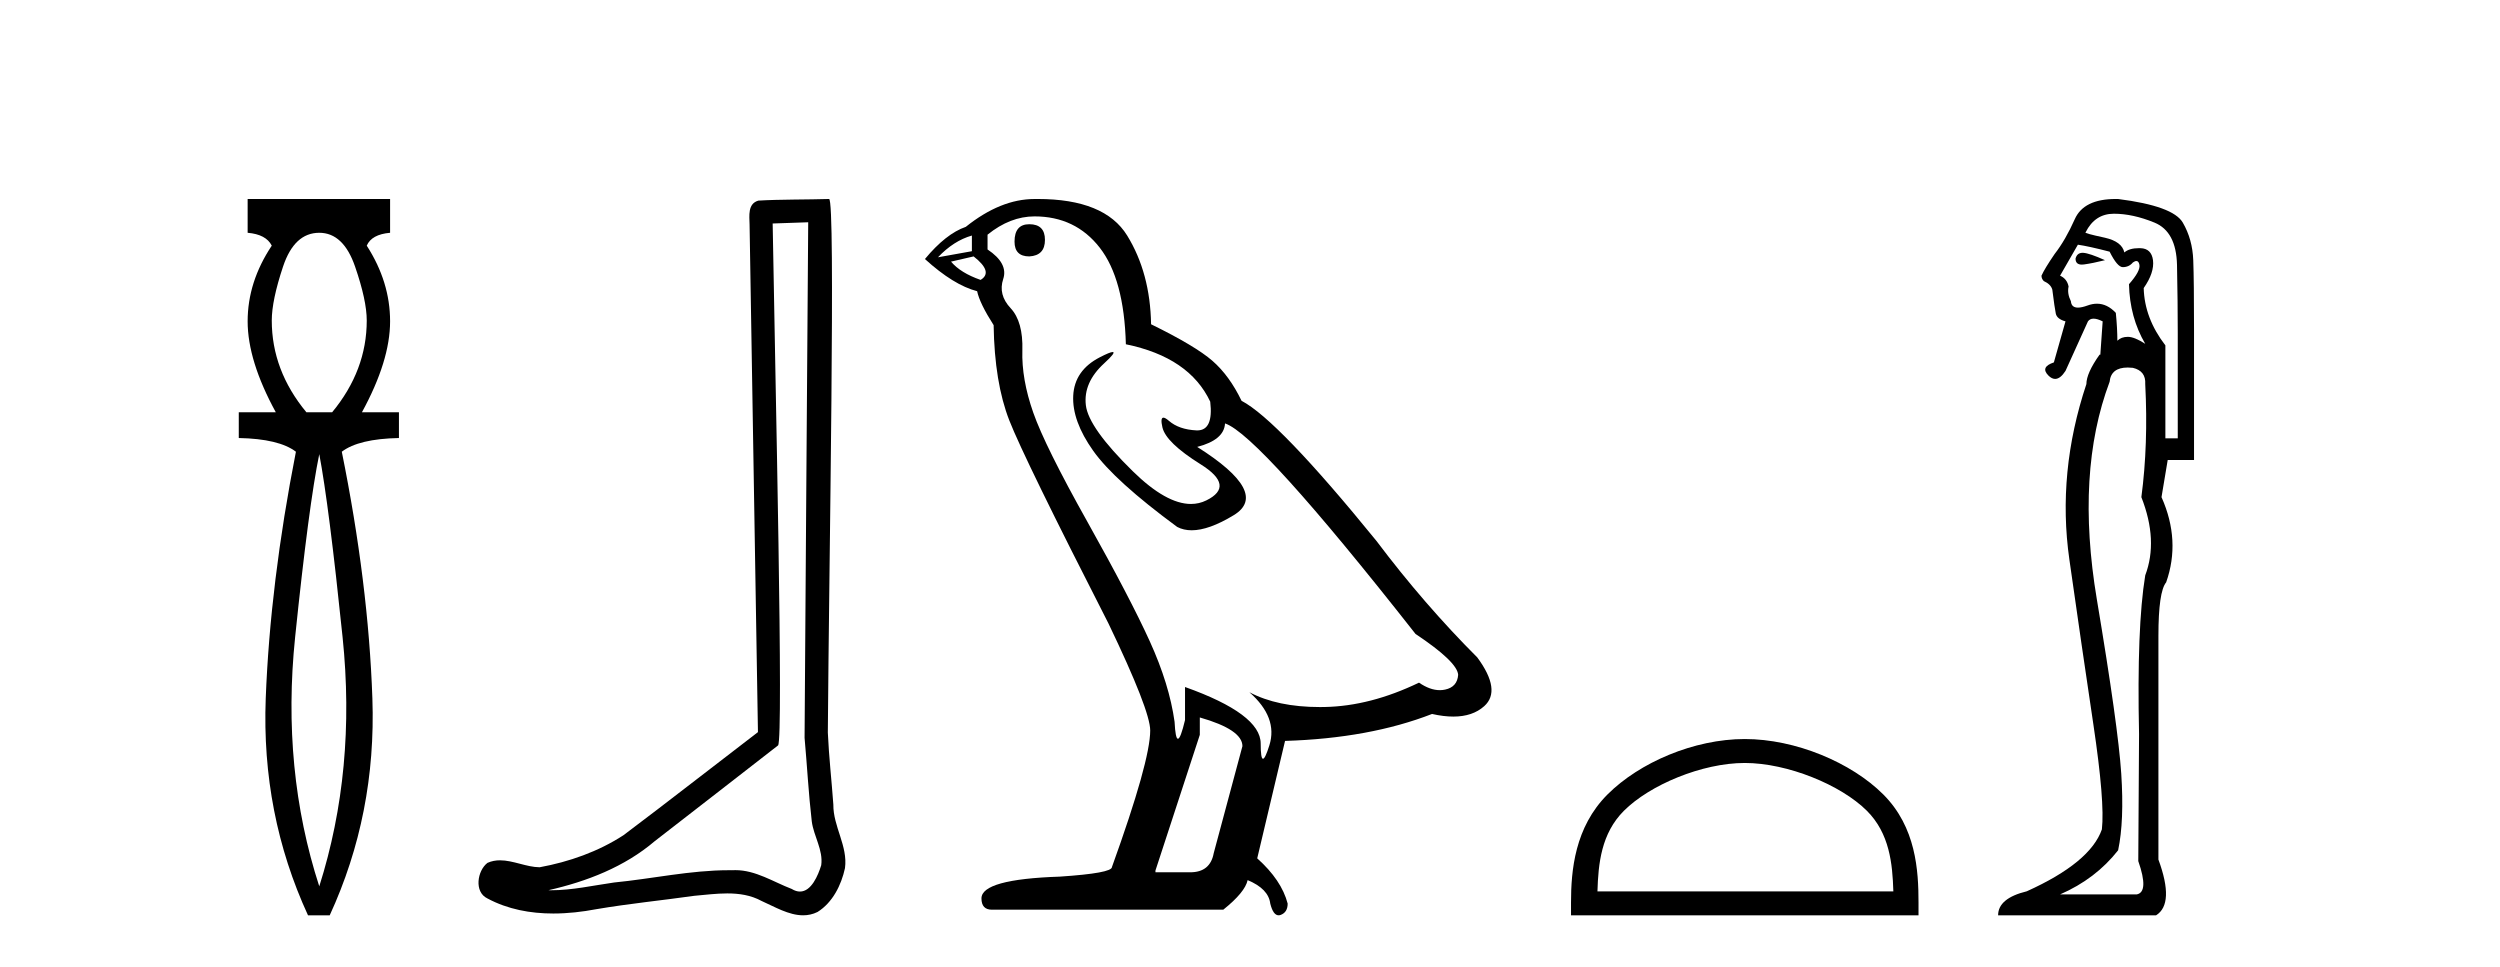<?xml version='1.0' encoding='UTF-8' standalone='yes'?><svg xmlns='http://www.w3.org/2000/svg' xmlns:xlink='http://www.w3.org/1999/xlink' width='106.0' height='41.0' ><path d='M 13.537 9.87 Q 14.561 9.87 15.055 11.303 Q 15.55 12.737 15.55 13.59 Q 15.55 15.706 14.083 17.48 L 12.991 17.48 Q 11.523 15.706 11.523 13.59 Q 11.523 12.737 12.001 11.303 Q 12.479 9.87 13.537 9.87 ZM 13.537 19.255 Q 13.946 21.405 14.526 27.019 Q 15.107 32.632 13.537 37.581 Q 11.933 32.632 12.513 27.019 Q 13.093 21.405 13.537 19.255 ZM 10.5 8.437 L 10.5 9.87 Q 11.284 9.938 11.523 10.416 Q 10.5 11.952 10.5 13.624 Q 10.5 15.296 11.694 17.48 L 10.124 17.48 L 10.124 18.572 Q 11.83 18.606 12.547 19.153 Q 11.455 24.715 11.267 29.612 Q 11.08 34.509 13.059 38.809 L 13.98 38.809 Q 15.96 34.509 15.789 29.612 Q 15.619 24.715 14.492 19.153 Q 15.209 18.606 16.915 18.572 L 16.915 17.48 L 15.346 17.48 Q 16.54 15.296 16.54 13.624 Q 16.54 11.952 15.55 10.416 Q 15.755 9.938 16.54 9.87 L 16.54 8.437 Z' style='fill:#000000;stroke:none' /><path d='M 34.268 9.424 C 34.218 16.711 34.16 23.997 34.114 31.284 C 34.221 32.464 34.282 33.649 34.419 34.826 C 34.5 35.455 34.91 36.041 34.82 36.685 C 34.687 37.12 34.401 37.802 33.918 37.802 C 33.811 37.802 33.695 37.769 33.568 37.691 C 32.786 37.391 32.042 36.894 31.18 36.894 C 31.133 36.894 31.085 36.895 31.036 36.898 C 30.994 36.898 30.951 36.897 30.908 36.897 C 29.271 36.897 27.662 37.259 26.037 37.418 C 25.15 37.544 24.265 37.747 23.365 37.747 C 23.327 37.747 23.289 37.746 23.251 37.745 C 24.876 37.378 26.481 36.757 27.761 35.665 C 29.503 34.31 31.251 32.963 32.991 31.604 C 33.226 31.314 32.878 16.507 32.761 9.476 C 33.263 9.459 33.765 9.441 34.268 9.424 ZM 35.153 8.437 C 35.153 8.437 35.152 8.437 35.152 8.437 C 34.292 8.465 33.011 8.452 32.153 8.506 C 31.695 8.639 31.775 9.152 31.782 9.52 C 31.9 16.694 32.019 23.868 32.137 31.042 C 30.235 32.496 28.35 33.973 26.437 35.412 C 25.367 36.109 24.129 36.543 22.88 36.772 C 22.321 36.766 21.757 36.477 21.2 36.477 C 21.022 36.477 20.844 36.507 20.668 36.586 C 20.239 36.915 20.091 37.817 20.665 38.093 C 21.529 38.557 22.491 38.733 23.46 38.733 C 24.072 38.733 24.687 38.663 25.281 38.55 C 26.661 38.315 28.055 38.178 29.441 37.982 C 29.897 37.942 30.37 37.881 30.836 37.881 C 31.34 37.881 31.836 37.953 32.291 38.201 C 32.838 38.444 33.443 38.809 34.052 38.809 C 34.256 38.809 34.461 38.768 34.663 38.668 C 35.302 38.27 35.671 37.528 35.827 36.81 C 35.956 35.873 35.323 35.044 35.334 34.114 C 35.261 33.096 35.145 32.08 35.1 31.061 C 35.152 23.698 35.436 8.437 35.153 8.437 Z' style='fill:#000000;stroke:none' /><path d='M 43.643 9.507 Q 43.016 9.507 43.016 10.245 Q 43.016 10.872 43.643 10.872 Q 44.306 10.835 44.306 10.171 Q 44.306 9.507 43.643 9.507 ZM 41.208 9.987 L 41.208 10.651 L 39.77 10.909 Q 40.434 10.208 41.208 9.987 ZM 41.282 10.872 Q 42.13 11.536 41.577 11.868 Q 40.729 11.573 40.323 11.093 L 41.282 10.872 ZM 43.864 9.175 Q 45.597 9.175 46.63 10.503 Q 47.663 11.831 47.737 14.597 Q 50.429 15.15 51.314 17.031 Q 51.457 18.249 50.765 18.249 Q 50.745 18.249 50.724 18.248 Q 49.986 18.211 49.562 17.843 Q 49.408 17.709 49.329 17.709 Q 49.192 17.709 49.286 18.119 Q 49.433 18.765 50.908 19.687 Q 52.384 20.609 51.148 21.217 Q 50.842 21.368 50.495 21.368 Q 49.446 21.368 48.032 19.982 Q 46.151 18.138 46.04 17.179 Q 45.929 16.22 46.814 15.408 Q 47.341 14.926 47.176 14.926 Q 47.064 14.926 46.63 15.15 Q 45.56 15.703 45.505 16.773 Q 45.45 17.843 46.353 19.115 Q 47.257 20.388 49.913 22.342 Q 50.184 22.484 50.527 22.484 Q 51.257 22.484 52.31 21.844 Q 53.859 20.904 50.761 18.949 Q 51.904 18.654 51.941 17.953 Q 53.38 18.433 60.018 26.879 Q 61.789 28.059 61.826 28.612 Q 61.789 29.129 61.272 29.239 Q 61.162 29.263 61.048 29.263 Q 60.63 29.263 60.166 28.944 Q 58.1 29.94 56.164 29.977 Q 56.062 29.979 55.962 29.979 Q 54.162 29.979 52.974 29.35 L 52.974 29.35 Q 54.191 30.42 53.822 31.6 Q 53.643 32.172 53.551 32.172 Q 53.453 32.172 53.453 31.526 Q 53.453 30.272 50.245 29.129 L 50.245 30.53 Q 50.056 31.324 49.944 31.324 Q 49.838 31.324 49.802 30.604 Q 49.581 29.018 48.751 27.192 Q 47.921 25.367 46.114 22.139 Q 44.306 18.912 43.809 17.492 Q 43.311 16.072 43.348 14.855 Q 43.384 13.638 42.85 13.066 Q 42.315 12.495 42.536 11.831 Q 42.757 11.167 41.872 10.577 L 41.872 9.95 Q 42.831 9.175 43.864 9.175 ZM 50.872 30.42 Q 52.679 30.936 52.679 31.637 L 51.462 36.173 Q 51.314 36.985 50.466 36.985 L 48.991 36.985 L 48.991 36.911 L 50.872 31.157 L 50.872 30.42 ZM 43.997 8.437 Q 43.931 8.437 43.864 8.438 Q 42.425 8.438 40.95 9.618 Q 40.102 9.913 39.217 10.983 Q 40.434 12.089 41.43 12.347 Q 41.54 12.864 42.13 13.786 Q 42.167 16.22 42.794 17.824 Q 43.421 19.429 46.999 26.436 Q 48.769 30.124 48.769 30.973 Q 48.769 32.264 47.146 36.763 Q 47.146 37.022 44.933 37.169 Q 41.614 37.28 41.614 38.091 Q 41.614 38.571 42.057 38.571 L 51.867 38.571 Q 52.789 37.833 52.9 37.317 Q 53.785 37.685 53.859 38.312 Q 53.983 38.809 54.212 38.809 Q 54.255 38.809 54.302 38.792 Q 54.597 38.681 54.597 38.312 Q 54.338 37.317 53.306 36.394 L 54.486 31.415 Q 58.064 31.305 60.719 30.272 Q 61.211 30.383 61.621 30.383 Q 62.44 30.383 62.932 29.94 Q 63.67 29.276 62.637 27.875 Q 60.387 25.625 58.359 22.932 Q 54.191 17.806 52.642 16.994 Q 52.126 15.925 51.406 15.298 Q 50.687 14.671 48.806 13.749 Q 48.769 11.573 47.792 9.987 Q 46.837 8.437 43.997 8.437 Z' style='fill:#000000;stroke:none' /><path d='M 73.978 32.35 C 75.79 32.35 78.059 33.281 79.157 34.378 C 80.117 35.339 80.242 36.612 80.278 37.795 L 67.732 37.795 C 67.767 36.612 67.893 35.339 68.853 34.378 C 69.951 33.281 72.166 32.35 73.978 32.35 ZM 73.978 31.335 C 71.828 31.335 69.515 32.329 68.159 33.684 C 66.769 35.075 66.611 36.906 66.611 38.275 L 66.611 38.809 L 81.345 38.809 L 81.345 38.275 C 81.345 36.906 81.241 35.075 79.851 33.684 C 78.495 32.329 76.128 31.335 73.978 31.335 Z' style='fill:#000000;stroke:none' /><path d='M 88.302 10.719 Q 88.065 10.719 88.003 10.966 Q 88.003 11.219 88.269 11.219 Q 88.313 11.219 88.365 11.212 Q 88.726 11.163 89.251 11.032 Q 88.594 10.736 88.332 10.72 Q 88.316 10.719 88.302 10.719 ZM 88.102 10.375 Q 88.562 10.441 89.448 10.671 Q 89.776 11.327 90.006 11.327 Q 90.269 11.327 90.433 11.13 Q 90.522 11.067 90.583 11.067 Q 90.682 11.067 90.712 11.229 Q 90.761 11.492 90.269 12.05 Q 90.302 13.462 90.958 14.578 Q 90.499 14.282 90.22 14.282 Q 89.941 14.282 89.776 14.447 Q 89.776 13.921 89.711 13.265 Q 89.346 12.877 88.911 12.877 Q 88.718 12.877 88.512 12.953 Q 88.266 13.043 88.106 13.043 Q 87.827 13.043 87.806 12.772 Q 87.642 12.444 87.708 12.148 Q 87.642 11.82 87.347 11.689 L 88.102 10.375 ZM 89.629 9.062 Q 90.433 9.062 91.352 9.439 Q 92.272 9.817 92.305 11.229 Q 92.337 12.838 92.337 14.118 L 92.337 18.584 L 91.812 18.584 L 91.812 14.644 Q 90.926 13.494 90.893 12.214 Q 91.352 11.557 91.287 11.032 Q 91.221 10.539 90.761 10.523 Q 90.726 10.522 90.692 10.522 Q 90.284 10.522 90.072 10.704 Q 89.973 10.244 89.251 10.08 Q 88.332 9.883 88.43 9.85 Q 88.824 9.062 89.629 9.062 ZM 90.217 15.583 Q 90.318 15.583 90.433 15.596 Q 90.991 15.727 90.958 16.285 Q 91.09 18.846 90.794 21.079 Q 91.517 22.918 90.958 24.395 Q 90.597 26.595 90.696 31.126 Q 90.663 36.281 90.663 36.511 Q 91.123 37.824 90.597 37.923 L 87.347 37.923 Q 88.857 37.266 89.809 36.051 Q 90.072 34.804 89.941 32.801 Q 89.809 30.798 88.906 25.413 Q 88.003 20.028 89.448 16.187 Q 89.506 15.583 90.217 15.583 ZM 89.707 8.437 Q 88.351 8.437 87.971 9.292 Q 87.577 10.178 87.117 10.769 Q 86.69 11.393 86.559 11.689 Q 86.559 11.82 86.657 11.918 Q 86.953 12.05 87.018 12.28 Q 87.117 13.068 87.166 13.297 Q 87.215 13.527 87.577 13.626 L 87.084 15.366 Q 86.493 15.563 86.854 15.924 Q 86.996 16.066 87.138 16.066 Q 87.357 16.066 87.577 15.727 L 88.529 13.626 Q 88.611 13.511 88.767 13.511 Q 88.923 13.511 89.153 13.626 L 89.054 15.038 L 89.021 15.038 Q 88.463 15.826 88.463 16.285 Q 87.215 20.028 87.741 23.722 Q 88.266 27.416 88.759 30.716 Q 89.251 34.016 89.12 35.165 Q 88.627 36.577 85.935 37.791 Q 84.72 38.087 84.72 38.809 L 91.418 38.809 Q 92.206 38.317 91.517 36.445 L 91.517 26.956 Q 91.517 25.085 91.845 24.691 Q 92.469 22.918 91.648 21.079 L 91.911 19.503 L 93.027 19.503 L 93.027 13.987 Q 93.027 11.918 92.994 11.032 Q 92.961 10.145 92.551 9.439 Q 92.14 8.733 89.809 8.438 Q 89.758 8.437 89.707 8.437 Z' style='fill:#000000;stroke:none' /></svg>
